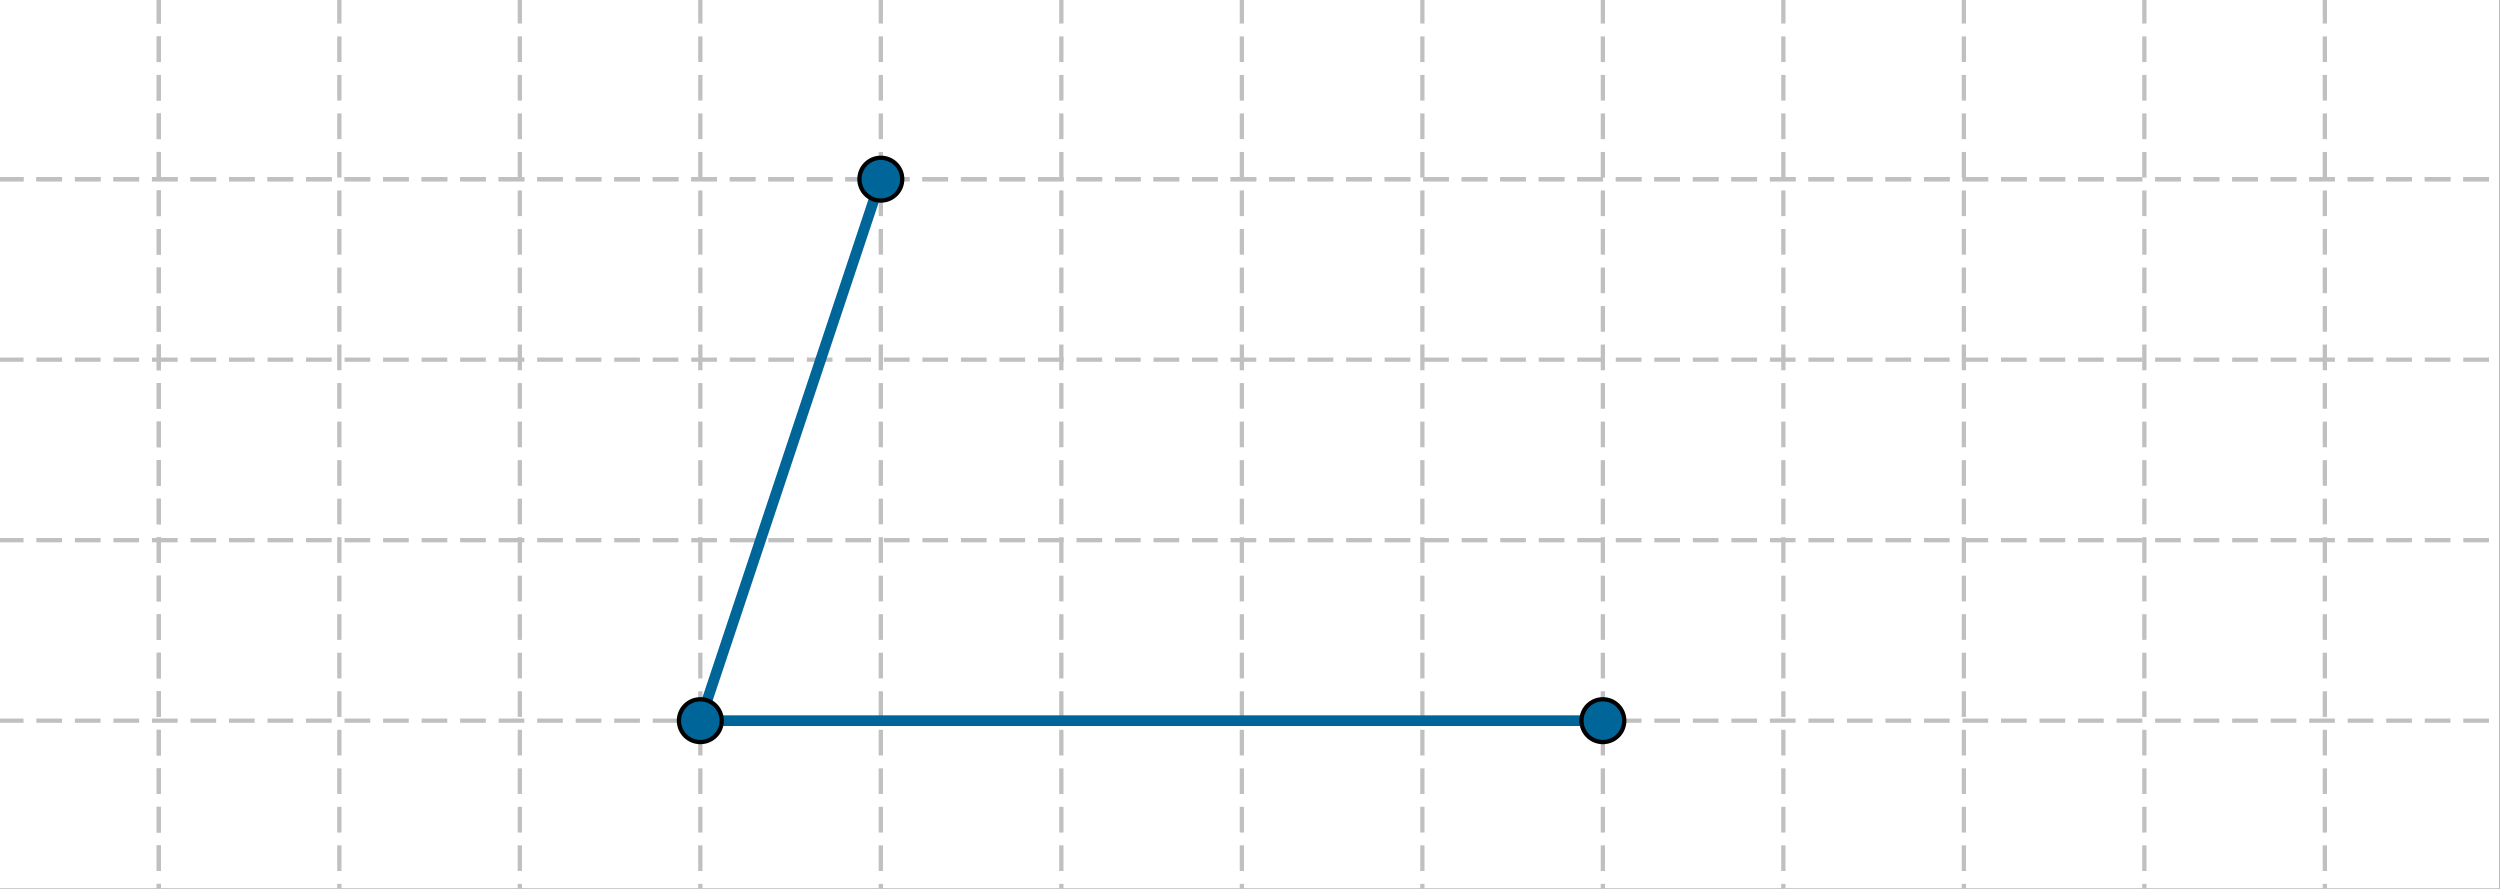 <?xml version="1.0" encoding="ISO-8859-1" standalone="no"?>
<svg xmlns="http://www.w3.org/2000/svg" xmlns:xlink="http://www.w3.org/1999/xlink" xmlns:ev="http://www.w3.org/2001/xml-events" version="1.1" baseProfile="full" x="0px" y="0px" viewBox="0 0 785 279">
<rect x="0" y="0" width="785" height="279" fill="#333333" stroke="none"/>
<title>

</title>
<g stroke-linejoin="miter" stroke-dashoffset="0" stroke-dasharray="none" stroke-width="1" stroke-miterlimit="10.000" stroke-linecap="square">
<g transform="matrix(1.344, 0, 0, 1.344, 0, 0)">
<clipPath id="clip1">
  <path d="M 0 0 L 0 208.00 L 584.00 208.00 L 584.00 0 z"/>
</clipPath>
<g clip-path="url(#clip1)">
<g fill-opacity="1" fill-rule="nonzero" stroke="none" fill="#ffffff">
  <path d="M 0 0 L 584.00 0 L 584.00 208.00 L 0 208.00 L 0 0 z"/>
</g> <!-- drawing style -->
</g> <!-- clip1 -->
</g> <!-- transform -->
<g transform="matrix(1.344, 0, 0, 1.344, 0, 0)">
<clipPath id="clip2">
  <path d="M 0 0 L 0 208.00 L 584.00 208.00 L 584.00 0 z"/>
</clipPath>
<g clip-path="url(#clip2)">
<g stroke-linejoin="round" stroke-dasharray="5,4" stroke-linecap="butt" fill="none" stroke-opacity="1" stroke="#c0c0c0">
  <path d="M 37.110 0 L 37.110 208.00"/>
</g> <!-- drawing style -->
</g> <!-- clip2 -->
</g> <!-- transform -->
<g transform="matrix(1.344, 0, 0, 1.344, 0, 0)">
<clipPath id="clip3">
  <path d="M 0 0 L 0 208.00 L 584.00 208.00 L 584.00 0 z"/>
</clipPath>
<g clip-path="url(#clip3)">
<g stroke-linejoin="round" stroke-dasharray="5,4" stroke-linecap="butt" fill="none" stroke-opacity="1" stroke="#c0c0c0">
  <path d="M 37.110 0 L 37.110 208.00"/>
</g> <!-- drawing style -->
</g> <!-- clip3 -->
</g> <!-- transform -->
<g transform="matrix(1.344, 0, 0, 1.344, 0, 0)">
<clipPath id="clip4">
  <path d="M 0 0 L 0 208.00 L 584.00 208.00 L 584.00 0 z"/>
</clipPath>
<g clip-path="url(#clip4)">
<g stroke-linejoin="round" stroke-dasharray="5,4" stroke-linecap="butt" fill="none" stroke-opacity="1" stroke="#c0c0c0">
  <path d="M 79.281 0 L 79.281 208.00"/>
</g> <!-- drawing style -->
</g> <!-- clip4 -->
</g> <!-- transform -->
<g transform="matrix(1.344, 0, 0, 1.344, 0, 0)">
<clipPath id="clip5">
  <path d="M 0 0 L 0 208.00 L 584.00 208.00 L 584.00 0 z"/>
</clipPath>
<g clip-path="url(#clip5)">
<g stroke-linejoin="round" stroke-dasharray="5,4" stroke-linecap="butt" fill="none" stroke-opacity="1" stroke="#c0c0c0">
  <path d="M 121.45 0 L 121.45 208.00"/>
</g> <!-- drawing style -->
</g> <!-- clip5 -->
</g> <!-- transform -->
<g transform="matrix(1.344, 0, 0, 1.344, 0, 0)">
<clipPath id="clip6">
  <path d="M 0 0 L 0 208.00 L 584.00 208.00 L 584.00 0 z"/>
</clipPath>
<g clip-path="url(#clip6)">
<g stroke-linejoin="round" stroke-dasharray="5,4" stroke-linecap="butt" fill="none" stroke-opacity="1" stroke="#c0c0c0">
  <path d="M 163.62 0 L 163.62 208.00"/>
</g> <!-- drawing style -->
</g> <!-- clip6 -->
</g> <!-- transform -->
<g transform="matrix(1.344, 0, 0, 1.344, 0, 0)">
<clipPath id="clip7">
  <path d="M 0 0 L 0 208.00 L 584.00 208.00 L 584.00 0 z"/>
</clipPath>
<g clip-path="url(#clip7)">
<g stroke-linejoin="round" stroke-dasharray="5,4" stroke-linecap="butt" fill="none" stroke-opacity="1" stroke="#c0c0c0">
  <path d="M 205.79 0 L 205.79 208.00"/>
</g> <!-- drawing style -->
</g> <!-- clip7 -->
</g> <!-- transform -->
<g transform="matrix(1.344, 0, 0, 1.344, 0, 0)">
<clipPath id="clip8">
  <path d="M 0 0 L 0 208.00 L 584.00 208.00 L 584.00 0 z"/>
</clipPath>
<g clip-path="url(#clip8)">
<g stroke-linejoin="round" stroke-dasharray="5,4" stroke-linecap="butt" fill="none" stroke-opacity="1" stroke="#c0c0c0">
  <path d="M 247.96 0 L 247.96 208.00"/>
</g> <!-- drawing style -->
</g> <!-- clip8 -->
</g> <!-- transform -->
<g transform="matrix(1.344, 0, 0, 1.344, 0, 0)">
<clipPath id="clip9">
  <path d="M 0 0 L 0 208.00 L 584.00 208.00 L 584.00 0 z"/>
</clipPath>
<g clip-path="url(#clip9)">
<g stroke-linejoin="round" stroke-dasharray="5,4" stroke-linecap="butt" fill="none" stroke-opacity="1" stroke="#c0c0c0">
  <path d="M 290.14 0 L 290.14 208.00"/>
</g> <!-- drawing style -->
</g> <!-- clip9 -->
</g> <!-- transform -->
<g transform="matrix(1.344, 0, 0, 1.344, 0, 0)">
<clipPath id="clip10">
  <path d="M 0 0 L 0 208.00 L 584.00 208.00 L 584.00 0 z"/>
</clipPath>
<g clip-path="url(#clip10)">
<g stroke-linejoin="round" stroke-dasharray="5,4" stroke-linecap="butt" fill="none" stroke-opacity="1" stroke="#c0c0c0">
  <path d="M 332.31 0 L 332.31 208.00"/>
</g> <!-- drawing style -->
</g> <!-- clip10 -->
</g> <!-- transform -->
<g transform="matrix(1.344, 0, 0, 1.344, 0, 0)">
<clipPath id="clip11">
  <path d="M 0 0 L 0 208.00 L 584.00 208.00 L 584.00 0 z"/>
</clipPath>
<g clip-path="url(#clip11)">
<g stroke-linejoin="round" stroke-dasharray="5,4" stroke-linecap="butt" fill="none" stroke-opacity="1" stroke="#c0c0c0">
  <path d="M 374.48 0 L 374.48 208.00"/>
</g> <!-- drawing style -->
</g> <!-- clip11 -->
</g> <!-- transform -->
<g transform="matrix(1.344, 0, 0, 1.344, 0, 0)">
<clipPath id="clip12">
  <path d="M 0 0 L 0 208.00 L 584.00 208.00 L 584.00 0 z"/>
</clipPath>
<g clip-path="url(#clip12)">
<g stroke-linejoin="round" stroke-dasharray="5,4" stroke-linecap="butt" fill="none" stroke-opacity="1" stroke="#c0c0c0">
  <path d="M 416.65 0 L 416.65 208.00"/>
</g> <!-- drawing style -->
</g> <!-- clip12 -->
</g> <!-- transform -->
<g transform="matrix(1.344, 0, 0, 1.344, 0, 0)">
<clipPath id="clip13">
  <path d="M 0 0 L 0 208.00 L 584.00 208.00 L 584.00 0 z"/>
</clipPath>
<g clip-path="url(#clip13)">
<g stroke-linejoin="round" stroke-dasharray="5,4" stroke-linecap="butt" fill="none" stroke-opacity="1" stroke="#c0c0c0">
  <path d="M 458.82 0 L 458.82 208.00"/>
</g> <!-- drawing style -->
</g> <!-- clip13 -->
</g> <!-- transform -->
<g transform="matrix(1.344, 0, 0, 1.344, 0, 0)">
<clipPath id="clip14">
  <path d="M 0 0 L 0 208.00 L 584.00 208.00 L 584.00 0 z"/>
</clipPath>
<g clip-path="url(#clip14)">
<g stroke-linejoin="round" stroke-dasharray="5,4" stroke-linecap="butt" fill="none" stroke-opacity="1" stroke="#c0c0c0">
  <path d="M 500.99 0 L 500.99 208.00"/>
</g> <!-- drawing style -->
</g> <!-- clip14 -->
</g> <!-- transform -->
<g transform="matrix(1.344, 0, 0, 1.344, 0, 0)">
<clipPath id="clip15">
  <path d="M 0 0 L 0 208.00 L 584.00 208.00 L 584.00 0 z"/>
</clipPath>
<g clip-path="url(#clip15)">
<g stroke-linejoin="round" stroke-dasharray="5,4" stroke-linecap="butt" fill="none" stroke-opacity="1" stroke="#c0c0c0">
  <path d="M 543.16 0 L 543.16 208.00"/>
</g> <!-- drawing style -->
</g> <!-- clip15 -->
</g> <!-- transform -->
<g transform="matrix(1.344, 0, 0, 1.344, 0, 0)">
<clipPath id="clip16">
  <path d="M 0 0 L 0 208.00 L 584.00 208.00 L 584.00 0 z"/>
</clipPath>
<g clip-path="url(#clip16)">
<g stroke-linejoin="round" stroke-dasharray="5,4" stroke-linecap="butt" fill="none" stroke-opacity="1" stroke="#c0c0c0">
  <path d="M 0 41.861 L 584.00 41.861"/>
</g> <!-- drawing style -->
</g> <!-- clip16 -->
</g> <!-- transform -->
<g transform="matrix(1.344, 0, 0, 1.344, 0, 0)">
<clipPath id="clip17">
  <path d="M 0 0 L 0 208.00 L 584.00 208.00 L 584.00 0 z"/>
</clipPath>
<g clip-path="url(#clip17)">
<g stroke-linejoin="round" stroke-dasharray="5,4" stroke-linecap="butt" fill="none" stroke-opacity="1" stroke="#c0c0c0">
  <path d="M 0 41.861 L 584.00 41.861"/>
</g> <!-- drawing style -->
</g> <!-- clip17 -->
</g> <!-- transform -->
<g transform="matrix(1.344, 0, 0, 1.344, 0, 0)">
<clipPath id="clip18">
  <path d="M 0 0 L 0 208.00 L 584.00 208.00 L 584.00 0 z"/>
</clipPath>
<g clip-path="url(#clip18)">
<g stroke-linejoin="round" stroke-dasharray="5,4" stroke-linecap="butt" fill="none" stroke-opacity="1" stroke="#c0c0c0">
  <path d="M 0 84.032 L 584.00 84.032"/>
</g> <!-- drawing style -->
</g> <!-- clip18 -->
</g> <!-- transform -->
<g transform="matrix(1.344, 0, 0, 1.344, 0, 0)">
<clipPath id="clip19">
  <path d="M 0 0 L 0 208.00 L 584.00 208.00 L 584.00 0 z"/>
</clipPath>
<g clip-path="url(#clip19)">
<g stroke-linejoin="round" stroke-dasharray="5,4" stroke-linecap="butt" fill="none" stroke-opacity="1" stroke="#c0c0c0">
  <path d="M 0 126.20 L 584.00 126.20"/>
</g> <!-- drawing style -->
</g> <!-- clip19 -->
</g> <!-- transform -->
<g transform="matrix(1.344, 0, 0, 1.344, 0, 0)">
<clipPath id="clip20">
  <path d="M 0 0 L 0 208.00 L 584.00 208.00 L 584.00 0 z"/>
</clipPath>
<g clip-path="url(#clip20)">
<g stroke-linejoin="round" stroke-dasharray="5,4" stroke-linecap="butt" fill="none" stroke-opacity="1" stroke="#c0c0c0">
  <path d="M 0 168.37 L 584.00 168.37"/>
</g> <!-- drawing style -->
</g> <!-- clip20 -->
</g> <!-- transform -->
<g id="misc">
</g><!-- misc -->
<g id="layer0">
</g><!-- layer0 -->
<g id="layer1">
</g><!-- layer1 -->
<g id="layer2">
</g><!-- layer2 -->
<g id="layer3">
<g transform="matrix(1.344, 0, 0, 1.344, 0, 0)">
<clipPath id="clip21">
  <path d="M 0 0 L 0 208.00 L 584.00 208.00 L 584.00 0 z"/>
</clipPath>
<g clip-path="url(#clip21)">
<g stroke-linejoin="round" stroke-width="2.5" stroke-linecap="round" fill="none" stroke-opacity="1" stroke="#006699">
  <path d="M 163.62 168.37 L 374.48 168.37"/>
</g> <!-- drawing style -->
</g> <!-- clip21 -->
</g> <!-- transform -->
<g transform="matrix(1.344, 0, 0, 1.344, 0, 0)">
<clipPath id="clip22">
  <path d="M 0 0 L 0 208.00 L 584.00 208.00 L 584.00 0 z"/>
</clipPath>
<g clip-path="url(#clip22)">
<g stroke-linejoin="round" stroke-width="2.5" stroke-linecap="round" fill="none" stroke-opacity="1" stroke="#006699">
  <path d="M 205.79 41.861 L 163.62 168.37"/>
</g> <!-- drawing style -->
</g> <!-- clip22 -->
</g> <!-- transform -->
<g transform="matrix(1.344, 0, 0, 1.344, 0, 0)">
<clipPath id="clip23">
  <path d="M 0 0 L 0 208.00 L 584.00 208.00 L 584.00 0 z"/>
</clipPath>
<g clip-path="url(#clip23)">
<g fill-opacity="1" fill-rule="nonzero" stroke="none" fill="#006699">
  <path d="M 210.79 41.861 C 210.79 44.622 208.56 46.861 205.79 46.861 C 203.03 46.861 200.79 44.622 200.79 41.861 C 200.79 39.099 203.03 36.861 205.79 36.861 C 208.56 36.861 210.79 39.099 210.79 41.861 z"/>
</g> <!-- drawing style -->
</g> <!-- clip23 -->
</g> <!-- transform -->
<g transform="matrix(1.344, 0, 0, 1.344, 0, 0)">
<clipPath id="clip24">
  <path d="M 0 0 L 0 208.00 L 584.00 208.00 L 584.00 0 z"/>
</clipPath>
<g clip-path="url(#clip24)">
<g stroke-linejoin="round" stroke-linecap="round" fill="none" stroke-opacity="1" stroke="#000000">
  <path d="M 210.79 41.861 C 210.79 44.622 208.56 46.861 205.79 46.861 C 203.03 46.861 200.79 44.622 200.79 41.861 C 200.79 39.099 203.03 36.861 205.79 36.861 C 208.56 36.861 210.79 39.099 210.79 41.861 z"/>
</g> <!-- drawing style -->
</g> <!-- clip24 -->
</g> <!-- transform -->
<g transform="matrix(1.344, 0, 0, 1.344, 0, 0)">
<clipPath id="clip25">
  <path d="M 0 0 L 0 208.00 L 584.00 208.00 L 584.00 0 z"/>
</clipPath>
<g clip-path="url(#clip25)">
<g fill-opacity="1" fill-rule="nonzero" stroke="none" fill="#006699">
  <path d="M 168.62 168.37 C 168.62 171.14 166.38 173.37 163.62 173.37 C 160.86 173.37 158.62 171.14 158.62 168.37 C 158.62 165.61 160.86 163.37 163.62 163.37 C 166.38 163.37 168.62 165.61 168.62 168.37 z"/>
</g> <!-- drawing style -->
</g> <!-- clip25 -->
</g> <!-- transform -->
<g transform="matrix(1.344, 0, 0, 1.344, 0, 0)">
<clipPath id="clip26">
  <path d="M 0 0 L 0 208.00 L 584.00 208.00 L 584.00 0 z"/>
</clipPath>
<g clip-path="url(#clip26)">
<g stroke-linejoin="round" stroke-linecap="round" fill="none" stroke-opacity="1" stroke="#000000">
  <path d="M 168.62 168.37 C 168.62 171.14 166.38 173.37 163.62 173.37 C 160.86 173.37 158.62 171.14 158.62 168.37 C 158.62 165.61 160.86 163.37 163.62 163.37 C 166.38 163.37 168.62 165.61 168.62 168.37 z"/>
</g> <!-- drawing style -->
</g> <!-- clip26 -->
</g> <!-- transform -->
<g transform="matrix(1.344, 0, 0, 1.344, 0, 0)">
<clipPath id="clip27">
  <path d="M 0 0 L 0 208.00 L 584.00 208.00 L 584.00 0 z"/>
</clipPath>
<g clip-path="url(#clip27)">
<g fill-opacity="1" fill-rule="nonzero" stroke="none" fill="#006699">
  <path d="M 379.48 168.37 C 379.48 171.14 377.24 173.37 374.48 173.37 C 371.72 173.37 369.48 171.14 369.48 168.37 C 369.48 165.61 371.72 163.37 374.48 163.37 C 377.24 163.37 379.48 165.61 379.48 168.37 z"/>
</g> <!-- drawing style -->
</g> <!-- clip27 -->
</g> <!-- transform -->
<g transform="matrix(1.344, 0, 0, 1.344, 0, 0)">
<clipPath id="clip28">
  <path d="M 0 0 L 0 208.00 L 584.00 208.00 L 584.00 0 z"/>
</clipPath>
<g clip-path="url(#clip28)">
<g stroke-linejoin="round" stroke-linecap="round" fill="none" stroke-opacity="1" stroke="#000000">
  <path d="M 379.48 168.37 C 379.48 171.14 377.24 173.37 374.48 173.37 C 371.72 173.37 369.48 171.14 369.48 168.37 C 369.48 165.61 371.72 163.37 374.48 163.37 C 377.24 163.37 379.48 165.61 379.48 168.37 z"/>
</g> <!-- drawing style -->
</g> <!-- clip28 -->
</g> <!-- transform -->
</g><!-- layer3 -->
</g> <!-- default stroke -->
</svg>
<!-- bounding box -->
